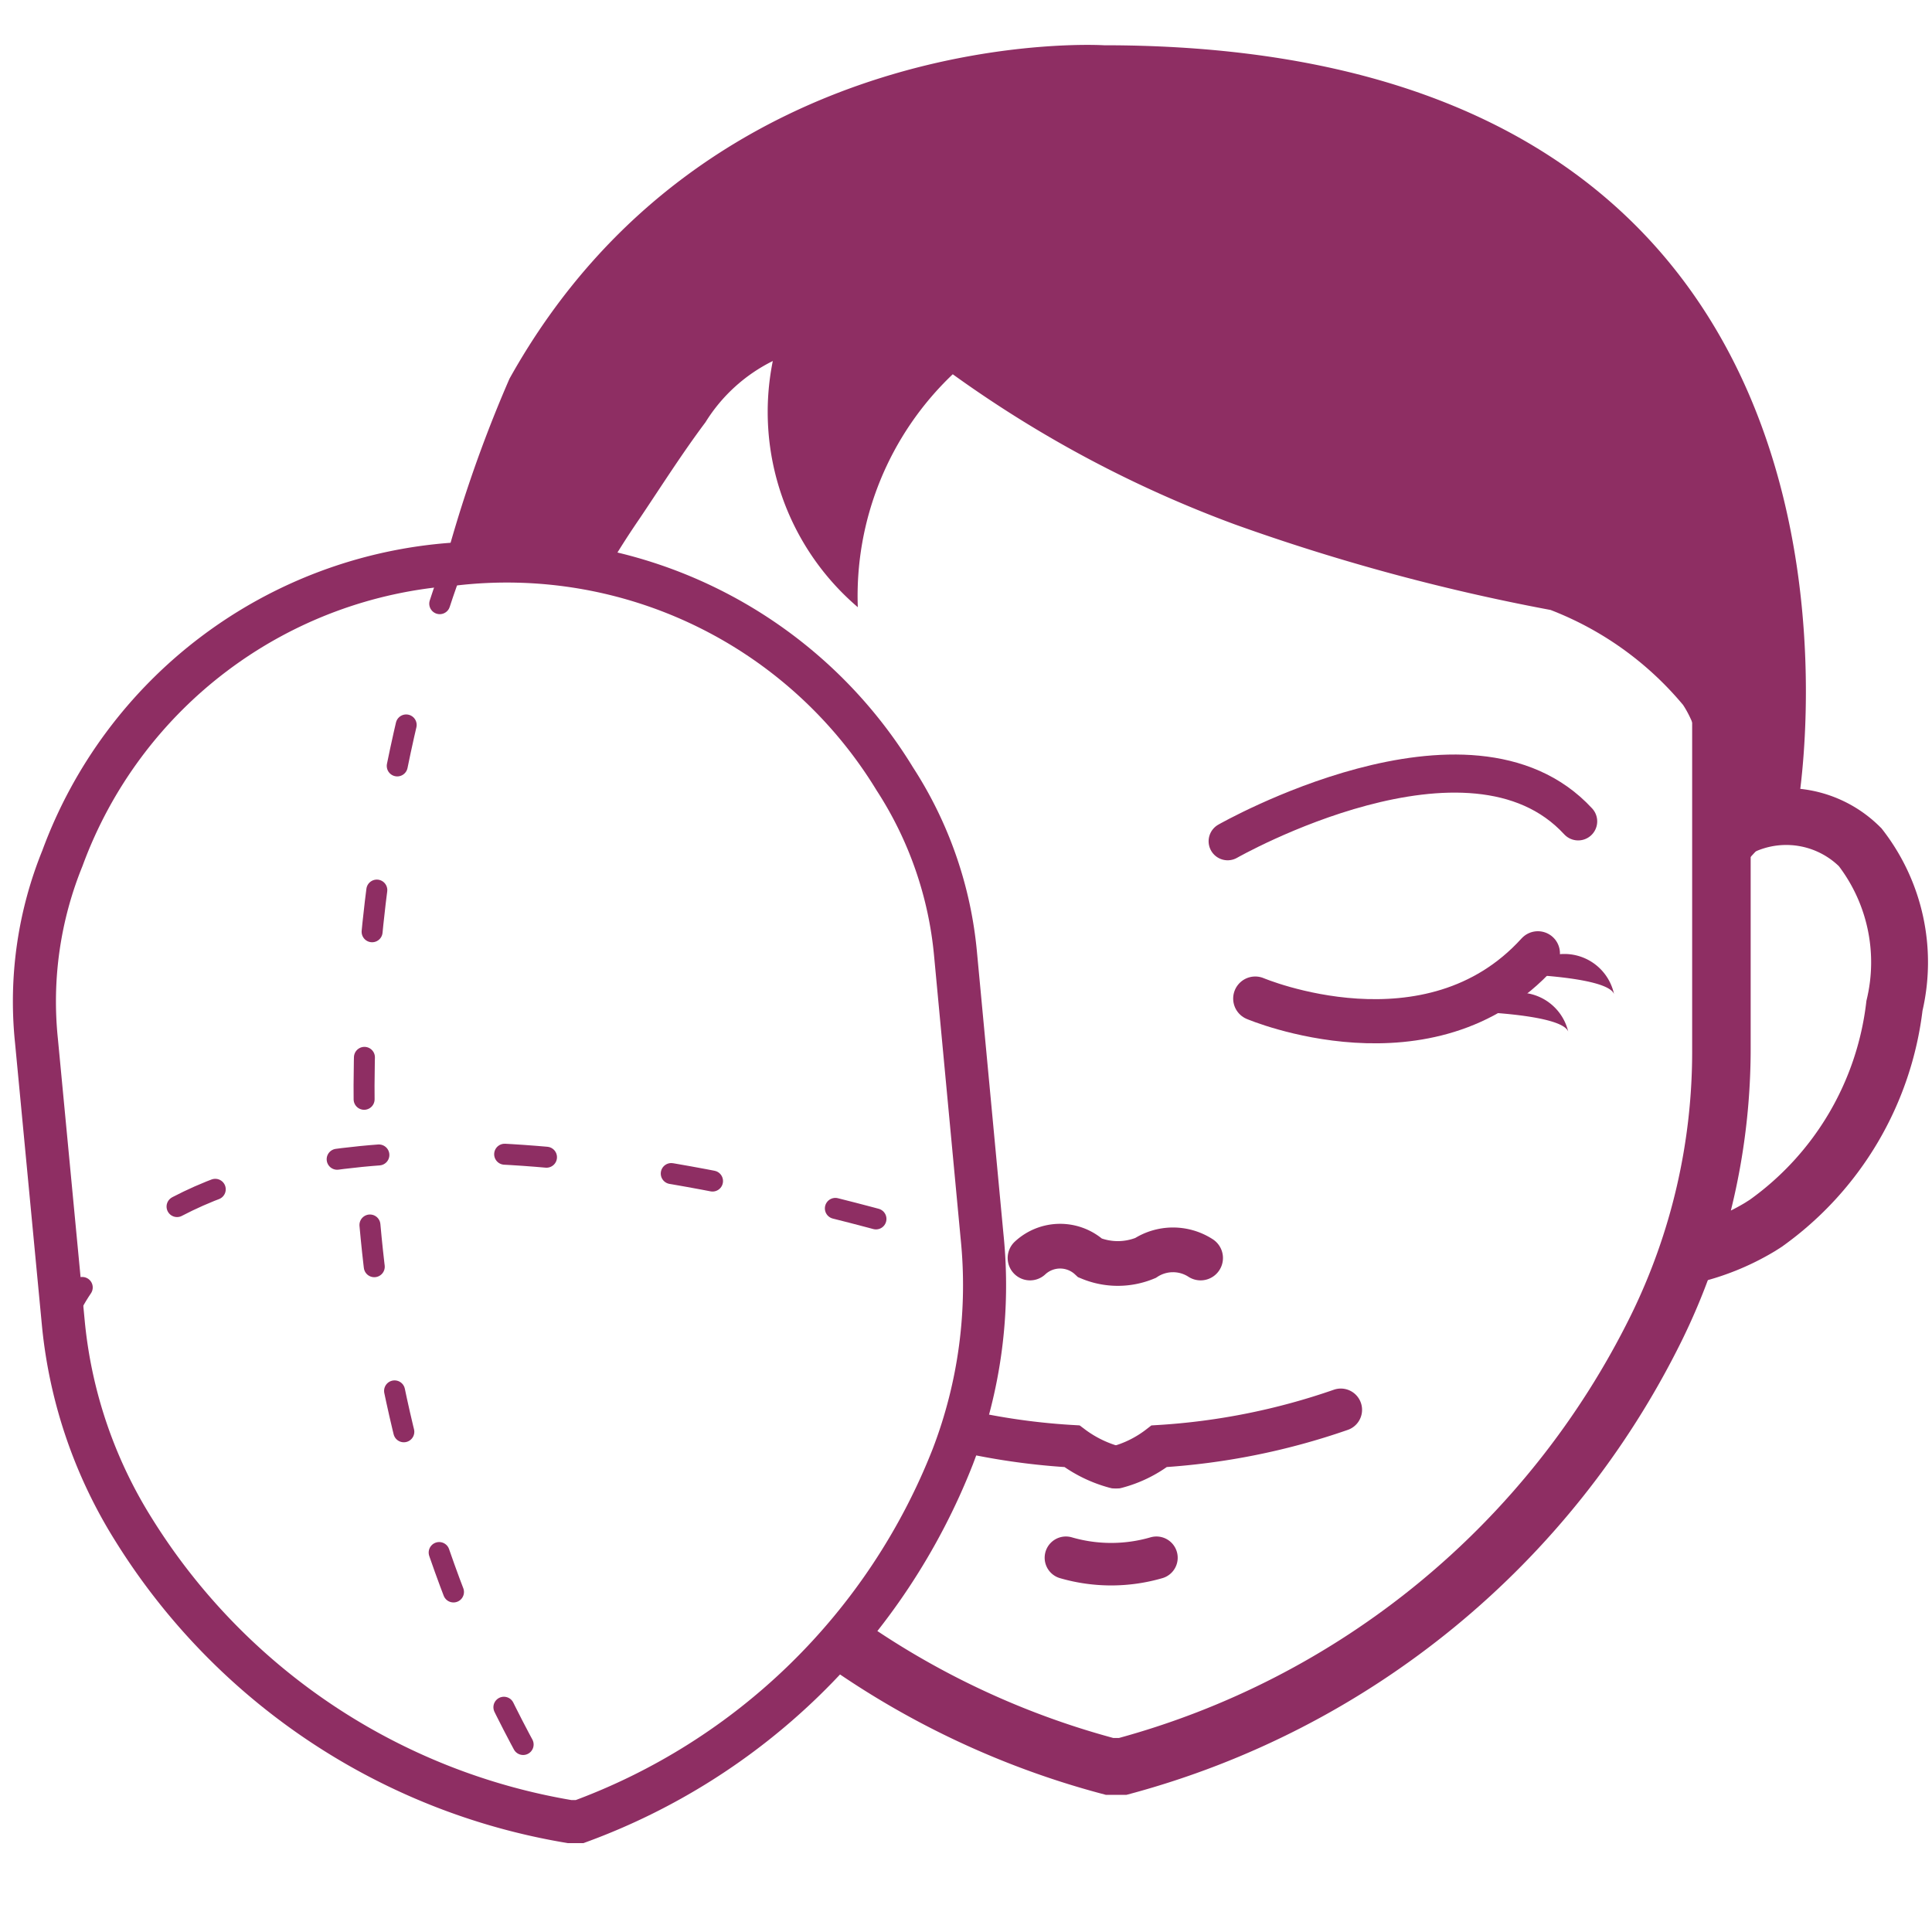 <svg id="圖層_1" data-name="圖層 1" xmlns="http://www.w3.org/2000/svg" xmlns:xlink="http://www.w3.org/1999/xlink" viewBox="0 0 35 35"><defs><style>.cls-1,.cls-2,.cls-3,.cls-5,.cls-6,.cls-7,.cls-8,.cls-9{fill:none;}.cls-2,.cls-3,.cls-5,.cls-6,.cls-7,.cls-8,.cls-9{stroke:#8e2e63;}.cls-2,.cls-5,.cls-6,.cls-7{stroke-miterlimit:10;}.cls-2{stroke-width:0.78px;}.cls-3,.cls-6,.cls-7,.cls-8,.cls-9{stroke-linecap:round;}.cls-3,.cls-8,.cls-9{stroke-linejoin:round;}.cls-3{stroke-width:0.38px;stroke-dasharray:0.76 2.28;}.cls-4{clip-path:url(#clip-path);}.cls-5{stroke-width:1.03px;}.cls-6{stroke-width:0.81px;}.cls-7{stroke-width:0.77px;}.cls-8{stroke-width:0.8px;}.cls-9{stroke-width:0.69px;}.cls-10{fill:#8e2e63;}</style><clipPath id="clip-path"><path class="cls-1" d="M16.21,14.11a7,7,0,0,1,1.1,3.17l.48,5.11a8.66,8.66,0,0,1-.53,4A11.53,11.53,0,0,1,10.5,33l11.3,2.47c-4.29-.79,18.3-5.75,17.08-7.7-.73-1.15,3.09-11.84,3-13.18L27.49-1.62c-.1-1.12-22.92,4.08-22.5,3,.83-2-1.11,9.22,3.23,8.81A8.23,8.23,0,0,1,16.21,14.11Z"/></clipPath></defs><path class="cls-2" d="M16.21,14.11a7,7,0,0,1,1.1,3.17l.48,5.11a8.66,8.66,0,0,1-.53,4A11.53,11.53,0,0,1,10.5,33h-.18a11.54,11.54,0,0,1-7.9-5.29A8.58,8.58,0,0,1,1.15,24L.66,18.85a6.89,6.89,0,0,1,.47-3.3,8.16,8.16,0,0,1,7.09-5.33A8.23,8.23,0,0,1,16.21,14.11Z"/><path class="cls-3" d="M8.22,10.22s-4.8,11.89,2.1,22.83"/><path class="cls-3" d="M1.15,24s1.54-6,16.66-1.36"/><g class="cls-4"><path class="cls-5" d="M30.17,7.92a9.22,9.22,0,0,1,1,4.28V19A11.35,11.35,0,0,1,30,24.07,15.17,15.17,0,0,1,20.34,32H20.1a15.14,15.14,0,0,1-9.67-7.9A11.36,11.36,0,0,1,9.23,19V12.18a9.22,9.22,0,0,1,1-4.25,10.77,10.77,0,0,1,10-6.09A10.82,10.82,0,0,1,30.17,7.92Z"/><path class="cls-6" d="M18.66,22.79a.8.8,0,0,1,1.09,0,1.31,1.31,0,0,0,1,0,.92.92,0,0,1,1,0"/><path class="cls-7" d="M16.11,25.54a12.19,12.19,0,0,0,3.31.66,2.28,2.28,0,0,0,.78.38"/><path class="cls-7" d="M24.29,25.54A12.28,12.28,0,0,1,21,26.2a2.16,2.16,0,0,1-.77.38"/><path class="cls-7" d="M19.31,28.22a2.94,2.94,0,0,0,1.64,0"/><path class="cls-8" d="M22.74,18.09s3.16,1.34,5.12-.82"/><path class="cls-9" d="M22.24,15.24s4.38-2.5,6.35-.36"/><path class="cls-10" d="M26.74,18.33s1.56.05,1.67.36A.92.92,0,0,0,27.33,18C26.36,18,26.74,18.33,26.74,18.33Z"/><path class="cls-10" d="M27.56,17.65s1.57.05,1.68.36a.92.92,0,0,0-1.08-.71C27.19,17.34,27.56,17.65,27.56,17.65Z"/><path class="cls-10" d="M9,15.58,7.37,14.51s0-.07.24-2.29A24,24,0,0,1,9.23,6.86C12.85.37,20,.82,20,.82,35,.82,32.57,14.6,32.57,14.6l-1.63,1.76s.26-2.52-.45-3.59a5.88,5.88,0,0,0-2.4-1.72A37.21,37.21,0,0,1,22.37,9.5a21.4,21.4,0,0,1-5.11-2.72A5.54,5.54,0,0,0,15.54,11,4.65,4.65,0,0,1,14,6.54a3,3,0,0,0-1.22,1.11c-.42.56-.8,1.16-1.19,1.74a15.62,15.62,0,0,0-2.18,4.68C9.26,14.53,9.14,15,9,15.58Z"/><path class="cls-5" d="M33.7,15.35a1.89,1.89,0,0,0-2.5-.16V19a11.7,11.7,0,0,1-.62,3.75,4.41,4.41,0,0,0,1.3-.52l.11-.07a5.65,5.65,0,0,0,2.33-3.94A3.4,3.4,0,0,0,33.7,15.35Z"/><path class="cls-5" d="M9.23,19V15.19a1.88,1.88,0,0,0-2.49.16,3.4,3.4,0,0,0-.63,2.82,5.69,5.69,0,0,0,2.33,3.94l.12.07a4.2,4.2,0,0,0,1.3.52A11.44,11.44,0,0,1,9.23,19Z"/></g></svg>